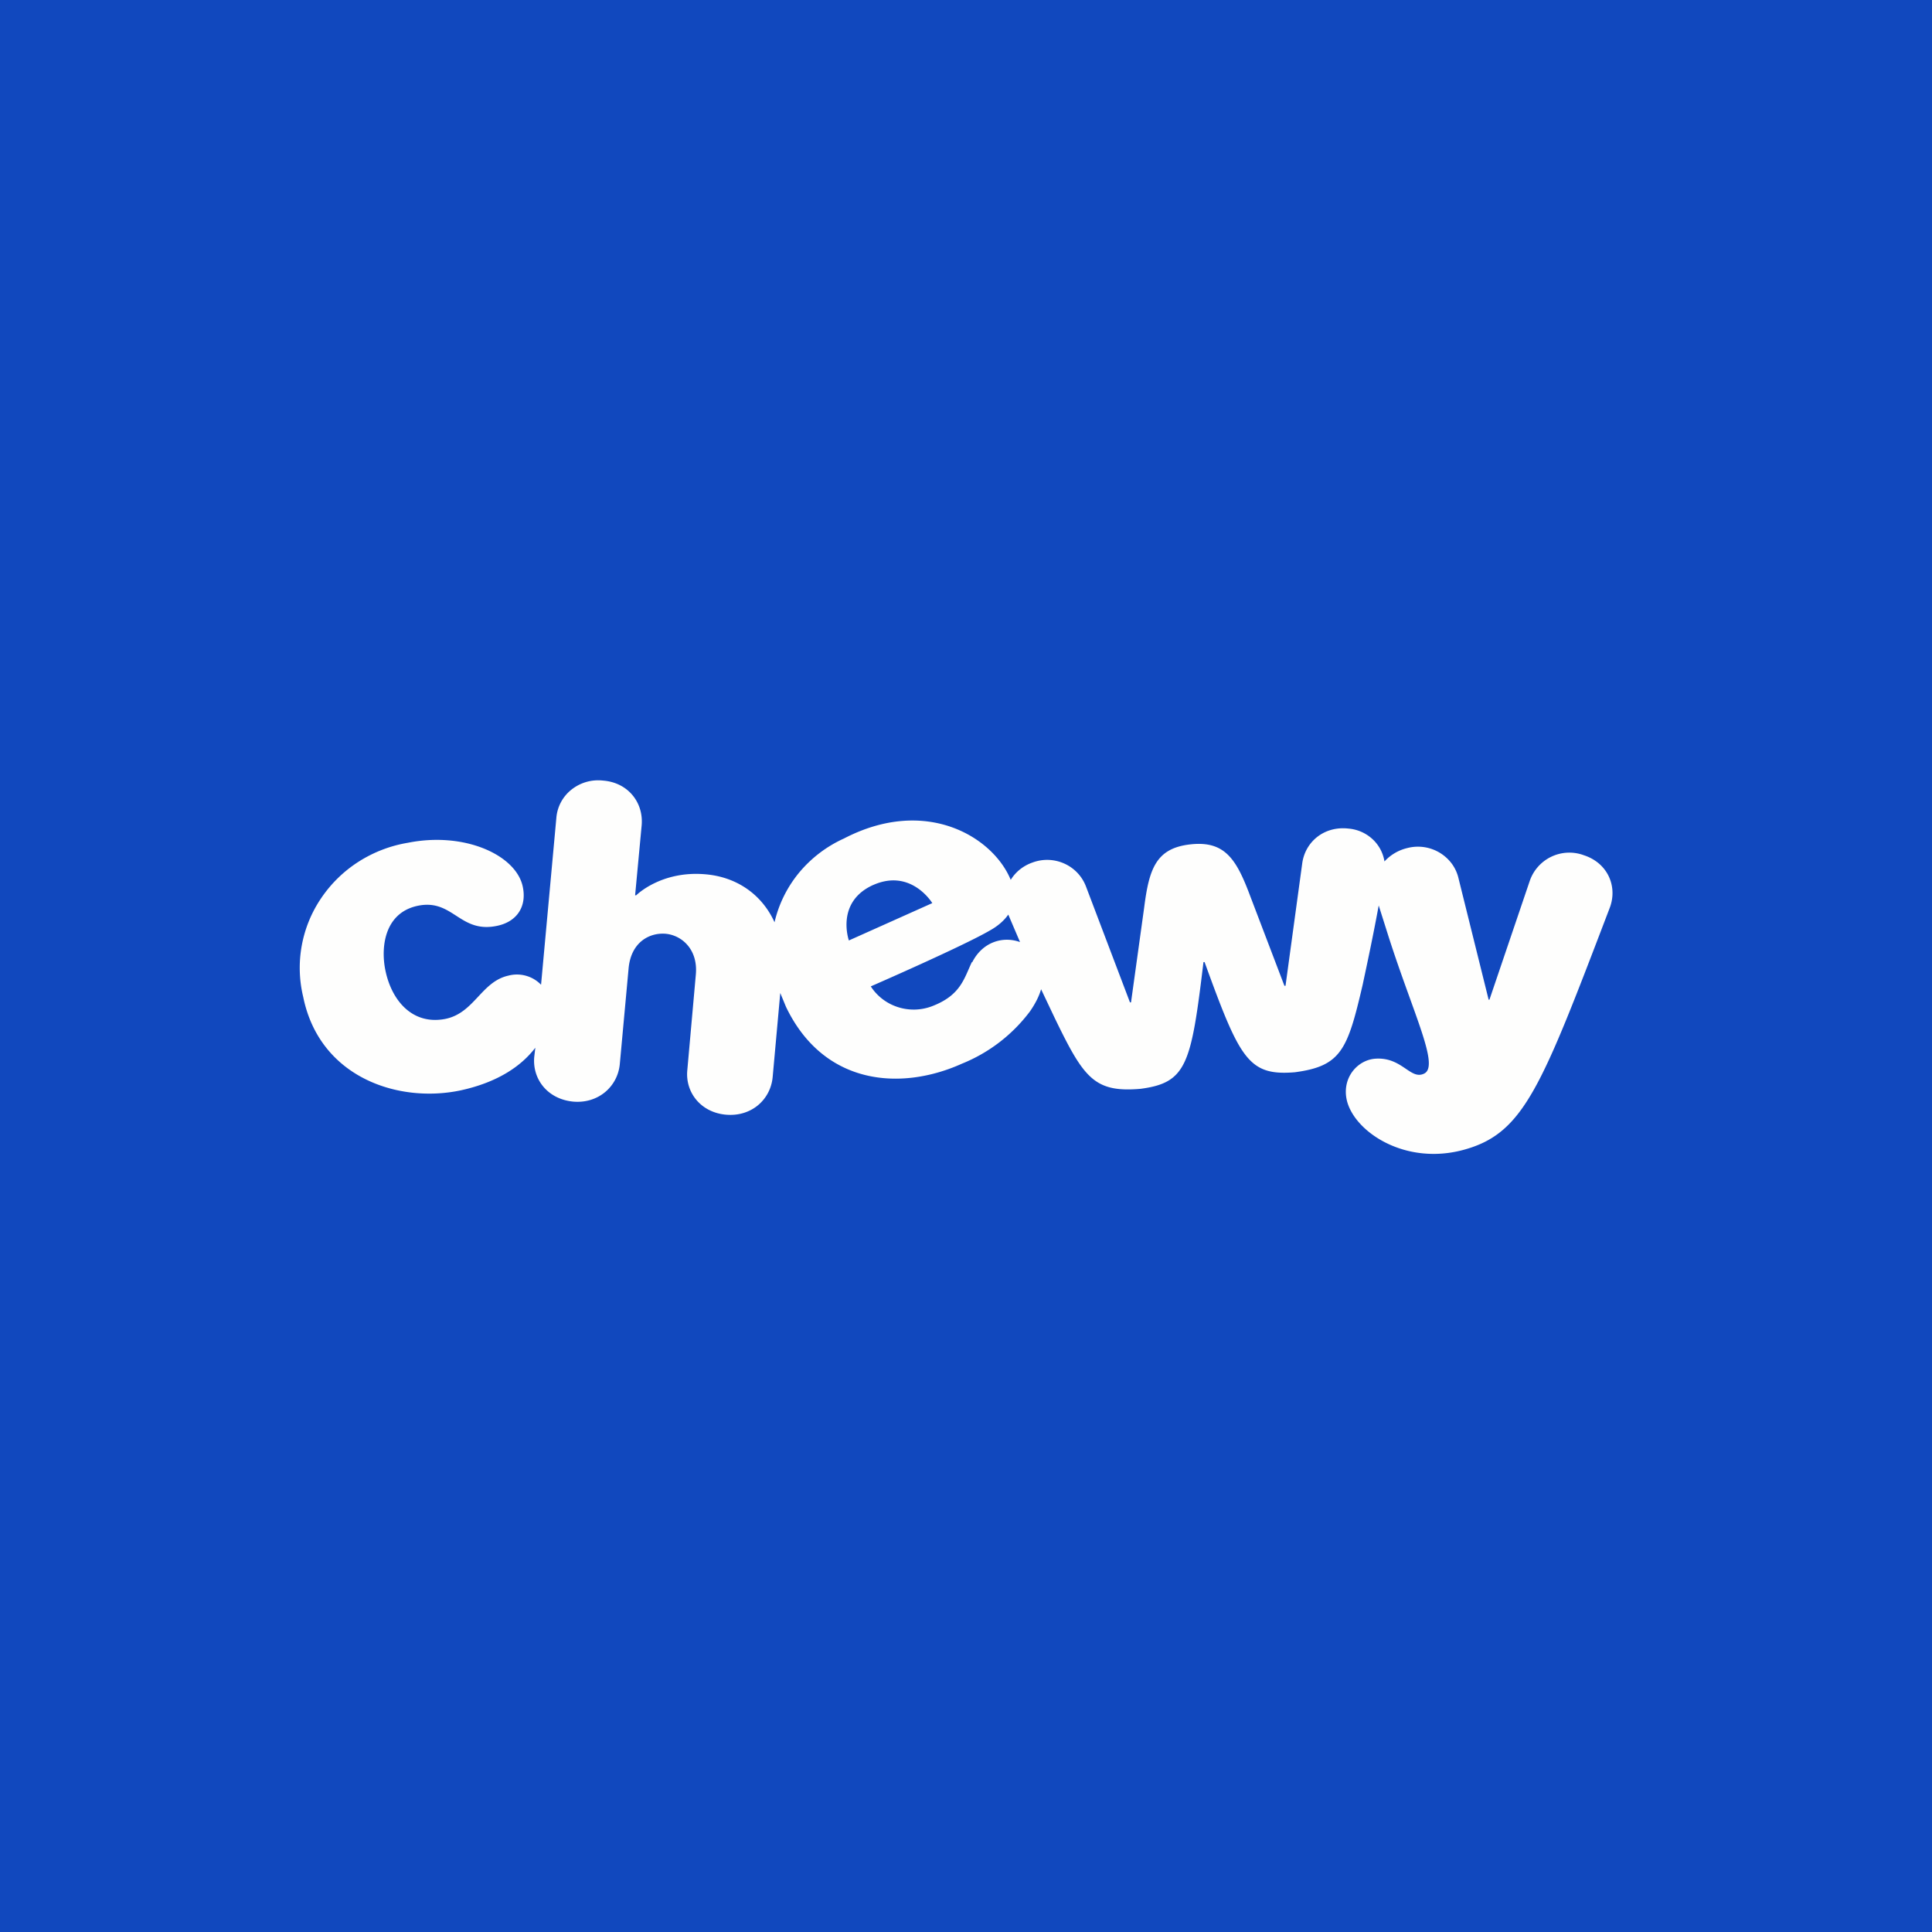 <svg xmlns="http://www.w3.org/2000/svg" width="60" height="60" fill="none"><path fill="#1148BE" d="M0 0h60v60H0z"/><g clip-path="url(#a)"><path fill="#FEFEFD" d="M30.184 29.874c-.246.518-.348 1.032-1.231 1.372-.342.132-.72.143-1.069.03a1.57 1.57 0 0 1-.841-.643s2.852-1.243 3.693-1.733c.255-.14.45-.314.577-.497l.365.854c-.552-.2-1.18.016-1.486.63zm-3.065-2.39c1.18-.523 1.834.563 1.834.563l-2.59 1.16s-.424-1.193.756-1.724m22.05-.93a1.3 1.3 0 0 0-1.664.813l-1.249 3.68h-.025l-.934-3.763a1.25 1.25 0 0 0-.211-.462 1.311 1.311 0 0 0-1.385-.483 1.4 1.4 0 0 0-.705.415 1.2 1.2 0 0 0-.376-.697 1.25 1.25 0 0 0-.736-.323c-.764-.09-1.359.415-1.444 1.094l-.517 3.788h-.034l-1.062-2.785c-.424-1.135-.78-1.724-1.85-1.608-1.079.116-1.291.763-1.444 1.965l-.408 2.942h-.033l-1.359-3.58a1.278 1.278 0 0 0-.667-.724 1.3 1.3 0 0 0-.997-.04c-.289.1-.527.291-.68.54-.543-1.326-2.623-2.611-5.178-1.285a3.9 3.9 0 0 0-1.39 1.056c-.373.451-.636.98-.767 1.546-.374-.828-1.138-1.408-2.157-1.491-1.375-.116-2.14.654-2.14.654h-.033l.204-2.18c.059-.704-.425-1.326-1.206-1.384a1.33 1.33 0 0 0-.974.281 1.246 1.246 0 0 0-.47.88l-.475 5.18a1.043 1.043 0 0 0-1.019-.282c-.84.19-1.053 1.16-1.953 1.343-1.018.199-1.664-.564-1.859-1.492-.161-.754-.025-1.873 1.104-2.039 1.002-.14 1.23.862 2.335.646.653-.124.968-.621.815-1.26-.238-.96-1.817-1.673-3.558-1.325a4.1 4.1 0 0 0-1.524.583 4 4 0 0 0-1.162 1.126 3.853 3.853 0 0 0-.565 3.081c.509 2.495 2.946 3.307 4.881 2.901 1.19-.257 1.91-.779 2.327-1.326l-.034.29c-.06.696.424 1.31 1.214 1.384.781.066 1.375-.472 1.443-1.16l.272-2.959c.068-.829.645-1.136 1.155-1.094.51.05 1.01.497.934 1.276l-.264 2.96c-.067.695.425 1.317 1.206 1.383.79.067 1.376-.472 1.444-1.16l.237-2.62.178.432c1.18 2.453 3.584 2.61 5.46 1.765a4.96 4.96 0 0 0 2.122-1.633c.17-.248.28-.472.34-.68l.425.896c.9 1.857 1.222 2.32 2.666 2.196 1.435-.19 1.57-.762 1.952-3.936h.034c1.096 3.016 1.359 3.539 2.802 3.422 1.444-.19 1.639-.704 2.106-2.71.178-.829.348-1.64.5-2.47l.315.995c.773 2.404 1.58 3.995 1.095 4.227-.424.207-.679-.514-1.503-.464-.568.033-1.07.605-.891 1.318.255.978 1.842 2.022 3.668 1.5 1.842-.522 2.377-1.965 4.5-7.526.237-.663-.085-1.384-.832-1.616"/></g><defs><clipPath id="a"><path fill="#fff" d="M9 24h42v12H9z"/></clipPath></defs></svg>